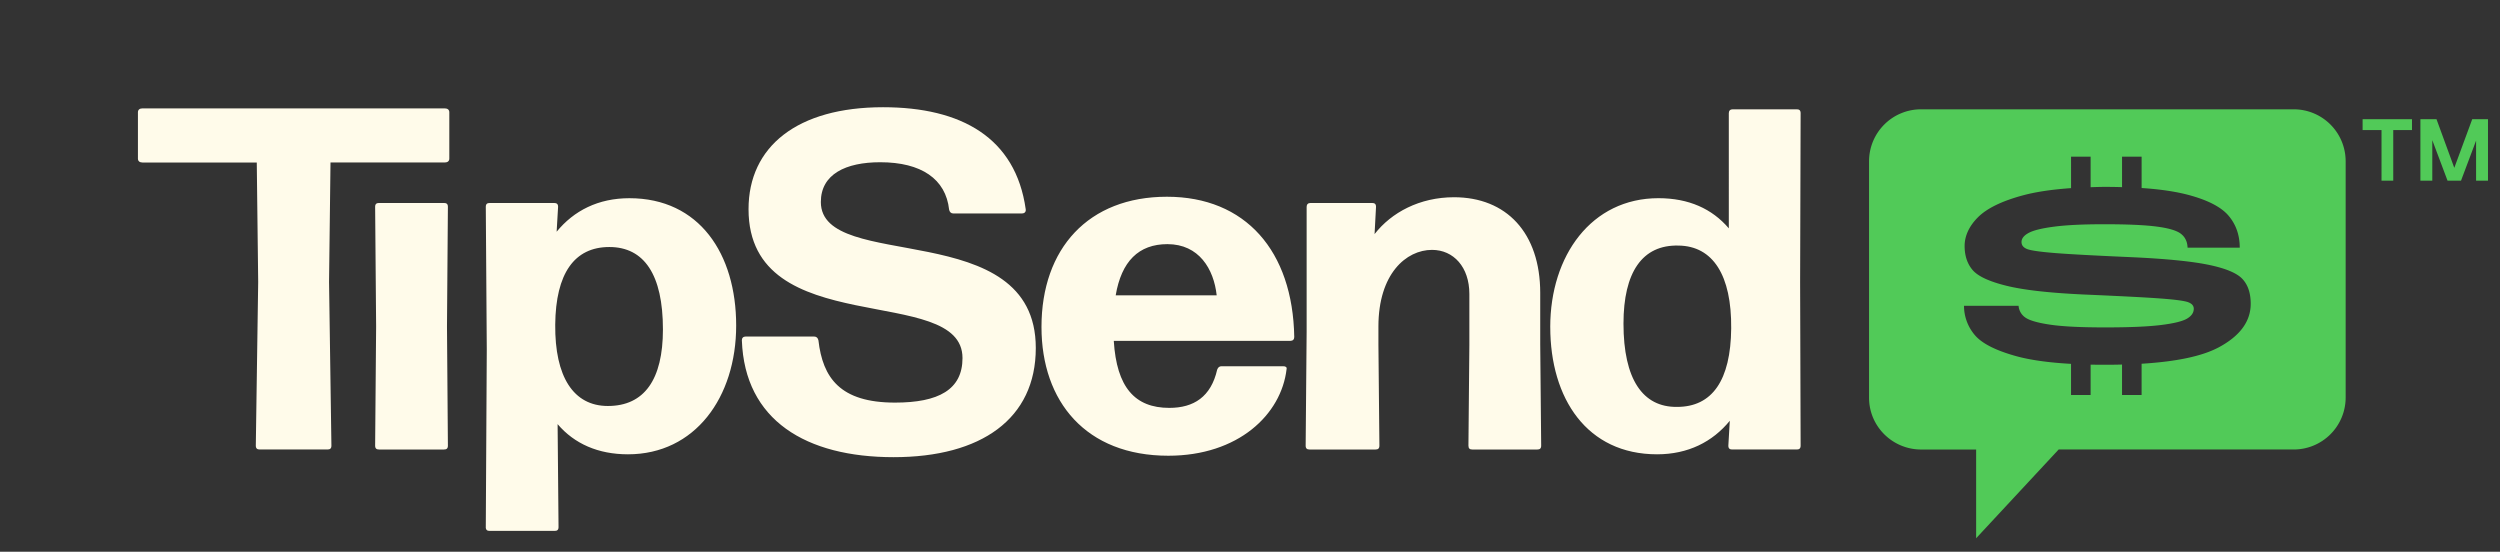 <svg xmlns="http://www.w3.org/2000/svg" width="145" height="32" fill="none"><rect width="100%" height="100%" fill="#333333" stroke="none"/><path fill="#FFFBEA" d="m14.837 25.85.138-9.497-.082-6.928H8.258c-.16 0-.258-.084-.258-.222V6.509c0-.14.098-.222.258-.222h17.544c.16 0 .258.083.258.222v2.693c0 .138-.098.222-.258.222h-6.633l-.084 6.928.137 9.496c0 .167-.082.222-.221.222h-3.942c-.138 0-.222-.055-.222-.222v.001Z"/><path fill="#FFFBEA" d="m21.758 25.85.057-6.913-.057-6.943c0-.166.084-.221.222-.221h3.776c.14 0 .222.055.222.22l-.053 6.944.053 6.912c0 .167-.082.222-.222.222H21.98c-.138 0-.222-.055-.222-.222ZM28.176 30.57l.057-10.3-.057-8.276c0-.165.084-.22.222-.22h3.749c.138 0 .222.055.222.22l-.084 1.446c1-1.223 2.415-1.944 4.22-1.944 4.055 0 6.193 3.22 6.193 7.386 0 4.165-2.389 7.468-6.277 7.468-1.721 0-3.109-.61-4.08-1.75l.054 5.97c0 .167-.082.222-.222.222h-3.777c-.138 0-.222-.055-.222-.222h.002ZM38.45 19.103c0-3.165-1.083-4.776-3.109-4.776s-3.11 1.528-3.138 4.5c-.028 3.024 1.056 4.72 3.054 4.72 2.11 0 3.193-1.528 3.193-4.444ZM43.027 19.741c0-.14.082-.222.222-.222h3.97c.139 0 .221.083.25.222.25 2.165 1.248 3.61 4.441 3.61 2.527 0 3.915-.751 3.915-2.584 0-4.386-12.41-.915-12.41-8.635 0-3.638 2.833-5.913 7.802-5.913 4.554 0 7.691 1.777 8.274 5.913.028.167-.083.25-.221.25H55.3c-.14 0-.222-.082-.251-.222-.194-1.777-1.61-2.75-3.997-2.75-2.001 0-3.443.694-3.443 2.306 0 4.137 12.467.777 12.467 8.468 0 4.11-3.166 6.332-8.247 6.332-5.082 0-8.636-2.139-8.801-6.775h-.001ZM60.406 18.964c0-4.553 2.721-7.553 7.275-7.553 4.553 0 7.302 3.138 7.386 8.136 0 .14-.084.222-.222.222H64.599c.166 2.693 1.221 3.888 3.22 3.888 1.417 0 2.418-.638 2.778-2.221.053-.138.138-.194.25-.194h3.58c.14 0 .222.055.195.166-.306 2.637-2.805 5.024-6.859 5.024-4.775 0-7.357-3.136-7.357-7.468Zm4.304-1.833h5.858c-.166-1.528-1.026-2.971-2.858-2.971-1.668 0-2.667 1-3 2.971ZM75.728 25.85l.057-6.637v-7.22c0-.137.082-.22.222-.22h3.58c.138 0 .222.055.222.22l-.084 1.584c.974-1.25 2.61-2.137 4.61-2.137 3.027 0 4.998 2.054 4.998 5.553v2.998l.055 5.858c0 .167-.082.222-.222.222h-3.775c-.14 0-.222-.055-.222-.222l.054-5.858v-2.943c0-1.556-.916-2.555-2.166-2.555-1.499 0-3.109 1.388-3.109 4.443v1.055l.057 5.858c0 .167-.084.222-.222.222H75.95c-.138 0-.222-.055-.222-.222ZM89.914 18.964c0-4.137 2.389-7.469 6.276-7.469 1.75 0 3.11.61 4.081 1.749V6.562c0-.14.084-.222.222-.222h3.722c.137 0 .221.056.221.222l-.029 9.791.029 9.496c0 .167-.083.222-.221.222h-3.749c-.138 0-.222-.055-.222-.222l.084-1.443c-1 1.221-2.416 1.944-4.22 1.944-4.055 0-6.193-3.221-6.193-7.386Zm10.495.082c.029-3.081-1.056-4.776-3.053-4.803-2.11-.055-3.194 1.555-3.194 4.526 0 3.221 1.112 4.858 3.11 4.831 2.027 0 3.109-1.527 3.137-4.554Z"/><path fill="#51CA58" d="M133.025 6.34h-21.596a3.014 3.014 0 0 0-3.024 3.004v13.725c0 1.658 1.354 3.003 3.024 3.003h3.187v5.146l4.786-5.147h13.623a3.014 3.014 0 0 0 3.023-3.003V9.344a3.013 3.013 0 0 0-3.023-3.004Zm-4.367 13.82c-.949.502-2.432.814-4.445.937v1.814h-1.135v-1.767a40.967 40.967 0 0 1-1.822.005v1.762h-1.136v-1.807c-1.308-.073-2.381-.223-3.206-.454-1.21-.338-2.012-.757-2.407-1.255a2.61 2.61 0 0 1-.594-1.66h3.164a.903.903 0 0 0 .378.671c.23.172.706.313 1.427.421.722.11 1.794.163 3.216.163 1.422 0 2.473-.046 3.224-.137.751-.092 1.258-.216 1.522-.37.264-.155.395-.347.395-.576 0-.172-.109-.298-.326-.379-.218-.08-.751-.152-1.599-.215s-2.339-.14-4.47-.232c-1.984-.092-3.474-.26-4.472-.507-.997-.246-1.65-.55-1.959-.911-.31-.362-.465-.828-.465-1.402 0-.573.261-1.152.783-1.668.521-.515 1.39-.937 2.605-1.264.774-.208 1.713-.342 2.785-.417V9.085h1.135v1.773c.273-.008.537-.019.826-.019.347 0 .676.006.997.015V9.085h1.135v1.82c1.065.071 1.957.202 2.674.39 1.152.303 1.943.711 2.372 1.22.43.511.645 1.127.645 1.85h-3.026c-.012-.344-.138-.61-.379-.8-.24-.19-.705-.33-1.393-.421-.688-.092-1.708-.138-3.061-.138-1.215 0-2.179.046-2.889.138-.711.091-1.207.212-1.487.361-.281.15-.422.327-.422.533 0 .184.106.318.319.405.212.085.748.163 1.608.232.859.069 2.332.149 4.419.24 2.028.092 3.536.242 4.522.448.986.206 1.636.481 1.952.825.316.344.473.82.473 1.428 0 1.031-.627 1.88-1.883 2.545v-.002ZM138.808 6.924v3.555h-.68V6.924h.68Zm1.087-.01v.63h-2.864v-.63h2.864Zm1.178 0v3.565h-.69V6.914h.69Zm.244 0 1.189 3.25h-.315l1.198-3.25h.691l-1.341 3.565h-.782l-1.341-3.565h.701Zm2.986 0v3.565h-.69V6.914h.69Z"/></svg>